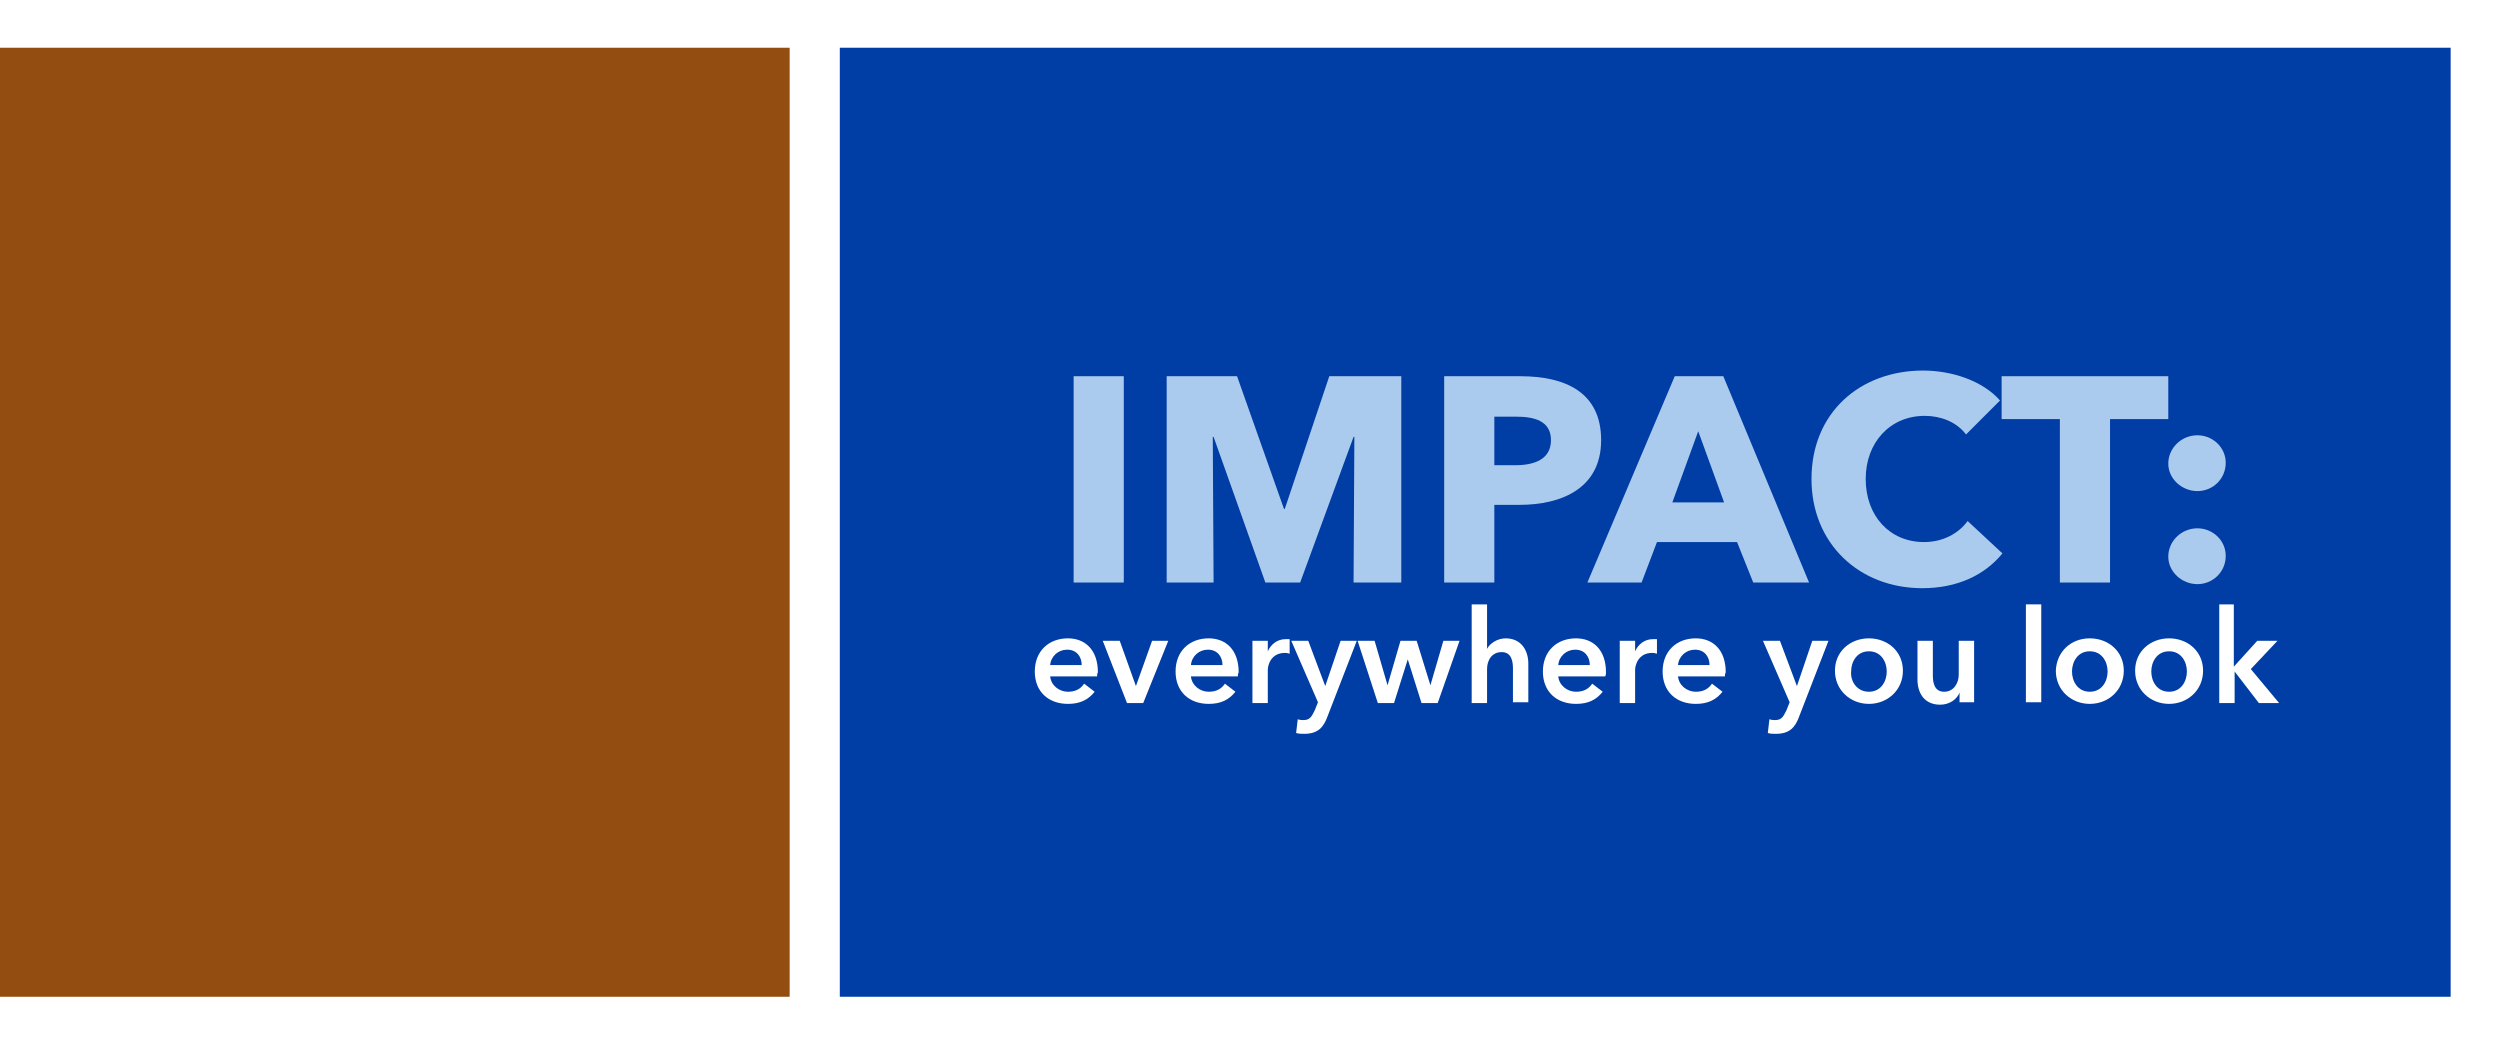 <?xml version="1.0" encoding="utf-8"?>
<!-- Generator: Adobe Illustrator 26.3.1, SVG Export Plug-In . SVG Version: 6.00 Build 0)  -->
<svg version="1.1" id="Layer_1" xmlns="http://www.w3.org/2000/svg" xmlns:xlink="http://www.w3.org/1999/xlink" x="0px" y="0px"
	 viewBox="0 0 309 129" style="enable-background:new 0 0 309 129;" xml:space="preserve">
<style type="text/css">
	.st0{fill:#FFFFFF;}
	.st1{fill:#934D11;}
	.st2{fill:#003DA5;}
	.st3{enable-background:new    ;}
	.st4{fill:#ABCBEE;}
</style>
<g>
	<rect id="Rectangle_16" class="st0" width="309" height="129"/>
	<rect id="Rectangle_8" y="5.9" class="st1" width="97.6" height="117.3"/>
	<rect id="Rectangle_11" x="103.8" y="5.9" class="st2" width="199.1" height="117.3"/>
	<g class="st3">
		<path class="st4" d="M132.7,72V46.5h6.2V72H132.7z"/>
		<path class="st4" d="M167.3,72l0.1-18h-0.1l-6.6,18h-4.3l-6.4-18h-0.1l0.1,18h-5.8V46.5h8.7l5.8,16.4h0.1l5.5-16.4h8.9V72H167.3z"
			/>
		<path class="st4" d="M187.8,62.4h-3.1V72h-6.2V46.5h9.4c5.6,0,10,2,10,7.9C197.9,60.3,193.1,62.4,187.8,62.4z M187.4,51.5h-2.7v6
			h2.6c2.3,0,4.4-0.7,4.4-3.1C191.7,52,189.6,51.5,187.4,51.5z"/>
		<path class="st4" d="M216.7,72l-2-5h-9.9l-1.9,5h-6.7L207,46.5h6L223.6,72H216.7z M209.9,53.3l-3.2,8.8h6.4L209.9,53.3z"/>
		<path class="st4" d="M237.6,72.7c-7.8,0-13.7-5.5-13.7-13.5c0-8.2,6-13.4,13.8-13.4c3.6,0,7.4,1.3,9.5,3.7l-4.2,4.2
			c-1.2-1.6-3.2-2.3-5.1-2.3c-4.3,0-7.3,3.3-7.3,7.8c0,4.6,3,7.8,7.2,7.8c2.4,0,4.3-1.1,5.4-2.6l4.3,4
			C245.3,71.1,241.9,72.7,237.6,72.7z"/>
		<path class="st4" d="M260.8,51.8V72h-6.2V51.8h-7.2v-5.3H268v5.3H260.8z"/>
		<path class="st4" d="M271.6,60.7c-1.9,0-3.6-1.5-3.6-3.4c0-1.9,1.6-3.5,3.6-3.5c1.9,0,3.5,1.5,3.5,3.4
			C275.1,59.2,273.5,60.7,271.6,60.7z M271.6,72.2c-1.9,0-3.6-1.5-3.6-3.4c0-1.9,1.6-3.5,3.6-3.5c1.9,0,3.5,1.5,3.5,3.4
			C275.1,70.7,273.5,72.2,271.6,72.2z"/>
	</g>
	<g class="st3">
		<path class="st0" d="M135.6,83.6h-5.8c0.1,1.1,1.1,1.9,2.2,1.9c1,0,1.6-0.4,2-1l1.3,1c-0.8,1-1.8,1.5-3.3,1.5
			c-2.4,0-4.1-1.5-4.1-4c0-2.5,1.7-4.1,4.1-4.1c2.1,0,3.7,1.4,3.7,4.2C135.6,83.3,135.6,83.4,135.6,83.6z M133.7,82.2
			c0-1-0.6-1.9-1.8-1.9c-1.1,0-2,0.8-2.1,1.9H133.7z"/>
		<path class="st0" d="M136.3,79.2h2.1l2,5.6h0l2-5.6h2l-3.1,7.7h-2L136.3,79.2z"/>
		<path class="st0" d="M153,83.6h-5.8c0.1,1.1,1.1,1.9,2.2,1.9c1,0,1.6-0.4,2-1l1.3,1c-0.8,1-1.8,1.5-3.3,1.5c-2.4,0-4.1-1.5-4.1-4
			c0-2.5,1.7-4.1,4.1-4.1c2.1,0,3.7,1.4,3.7,4.2C153,83.3,153,83.4,153,83.6z M151.1,82.2c0-1-0.6-1.9-1.8-1.9c-1.1,0-2,0.8-2.1,1.9
			H151.1z"/>
		<path class="st0" d="M154.9,79.2h1.8v1.3h0c0.4-0.9,1.2-1.5,2.2-1.5c0.1,0,0.3,0,0.5,0v1.8c-0.3-0.1-0.4-0.1-0.6-0.1
			c-1.7,0-2.1,1.5-2.1,2.1v4.1h-1.9V79.2z"/>
		<path class="st0" d="M159.6,79.2h2.1l2.1,5.6h0l1.9-5.6h2l-3.6,9.3c-0.5,1.4-1.2,2.2-2.9,2.2c-0.3,0-0.7,0-1-0.1l0.2-1.7
			c0.3,0.1,0.5,0.1,0.7,0.1c0.8,0,1-0.4,1.4-1.2l0.4-1L159.6,79.2z"/>
		<path class="st0" d="M167.8,79.2h2.1l1.6,5.5h0l1.6-5.5h2l1.7,5.5h0l1.6-5.5h2l-2.7,7.7h-2l-1.7-5.4h0l-1.7,5.4h-2L167.8,79.2z"/>
		<path class="st0" d="M188.9,82v4.8H187v-4.2c0-0.9-0.2-2-1.4-2c-1.2,0-1.8,1-1.8,2.1v4.2h-1.9V74.7h1.9v5.5h0
			c0.3-0.6,1.2-1.3,2.3-1.3C188.1,78.9,188.9,80.5,188.9,82z"/>
		<path class="st0" d="M198.4,83.6h-5.8c0.1,1.1,1.1,1.9,2.2,1.9c1,0,1.6-0.4,2-1l1.3,1c-0.8,1-1.8,1.5-3.3,1.5
			c-2.4,0-4.1-1.5-4.1-4c0-2.5,1.7-4.1,4.1-4.1c2.1,0,3.7,1.4,3.7,4.2C198.5,83.3,198.5,83.4,198.4,83.6z M196.5,82.2
			c0-1-0.6-1.9-1.8-1.9c-1.1,0-2,0.8-2.1,1.9H196.5z"/>
		<path class="st0" d="M200.3,79.2h1.8v1.3h0c0.4-0.9,1.2-1.5,2.2-1.5c0.1,0,0.3,0,0.5,0v1.8c-0.3-0.1-0.4-0.1-0.6-0.1
			c-1.7,0-2.1,1.5-2.1,2.1v4.1h-1.9V79.2z"/>
		<path class="st0" d="M213.2,83.6h-5.8c0.1,1.1,1.1,1.9,2.2,1.9c1,0,1.6-0.4,2-1l1.3,1c-0.8,1-1.8,1.5-3.3,1.5
			c-2.4,0-4.1-1.5-4.1-4c0-2.5,1.7-4.1,4.1-4.1c2.1,0,3.7,1.4,3.7,4.2C213.2,83.3,213.2,83.4,213.2,83.6z M211.3,82.2
			c0-1-0.6-1.9-1.8-1.9c-1.1,0-2,0.8-2.1,1.9H211.3z"/>
		<path class="st0" d="M217.9,79.2h2.1l2.1,5.6h0l1.9-5.6h2l-3.6,9.3c-0.5,1.4-1.2,2.2-2.9,2.2c-0.3,0-0.7,0-1-0.1l0.2-1.7
			c0.3,0.1,0.5,0.1,0.7,0.1c0.8,0,1-0.4,1.4-1.2l0.4-1L217.9,79.2z"/>
		<path class="st0" d="M231,78.9c2.3,0,4.2,1.6,4.2,4c0,2.4-1.9,4.1-4.2,4.1c-2.3,0-4.2-1.7-4.2-4.1C226.8,80.5,228.7,78.9,231,78.9
			z M231,85.5c1.5,0,2.2-1.3,2.2-2.5c0-1.2-0.7-2.5-2.2-2.5s-2.2,1.3-2.2,2.5C228.7,84.2,229.5,85.5,231,85.5z"/>
		<path class="st0" d="M244,86.8h-1.8v-1.2h0c-0.3,0.8-1.2,1.5-2.4,1.5c-2,0-2.8-1.5-2.8-3.1v-4.8h1.9v4.3c0,0.9,0.2,2,1.4,2
			c1.2,0,1.8-1.1,1.8-2.1v-4.2h1.9V86.8z"/>
		<path class="st0" d="M250.4,74.7h1.9v12.1h-1.9V74.7z"/>
		<path class="st0" d="M258.3,78.9c2.3,0,4.2,1.6,4.2,4c0,2.4-1.9,4.1-4.2,4.1c-2.3,0-4.2-1.7-4.2-4.1
			C254.2,80.5,256,78.9,258.3,78.9z M258.3,85.5c1.5,0,2.2-1.3,2.2-2.5c0-1.2-0.7-2.5-2.2-2.5s-2.2,1.3-2.2,2.5
			C256.1,84.2,256.8,85.5,258.3,85.5z"/>
		<path class="st0" d="M268.1,78.9c2.3,0,4.2,1.6,4.2,4c0,2.4-1.9,4.1-4.2,4.1c-2.3,0-4.2-1.7-4.2-4.1
			C263.9,80.5,265.8,78.9,268.1,78.9z M268.1,85.5c1.5,0,2.2-1.3,2.2-2.5c0-1.2-0.7-2.5-2.2-2.5s-2.2,1.3-2.2,2.5
			C265.9,84.2,266.6,85.5,268.1,85.5z"/>
		<path class="st0" d="M274.2,74.7h1.9v7.7h0l2.9-3.2h2.5l-3.3,3.5l3.5,4.2h-2.5l-3-3.9h0v3.9h-1.9V74.7z"/>
	</g>
</g>
</svg>
